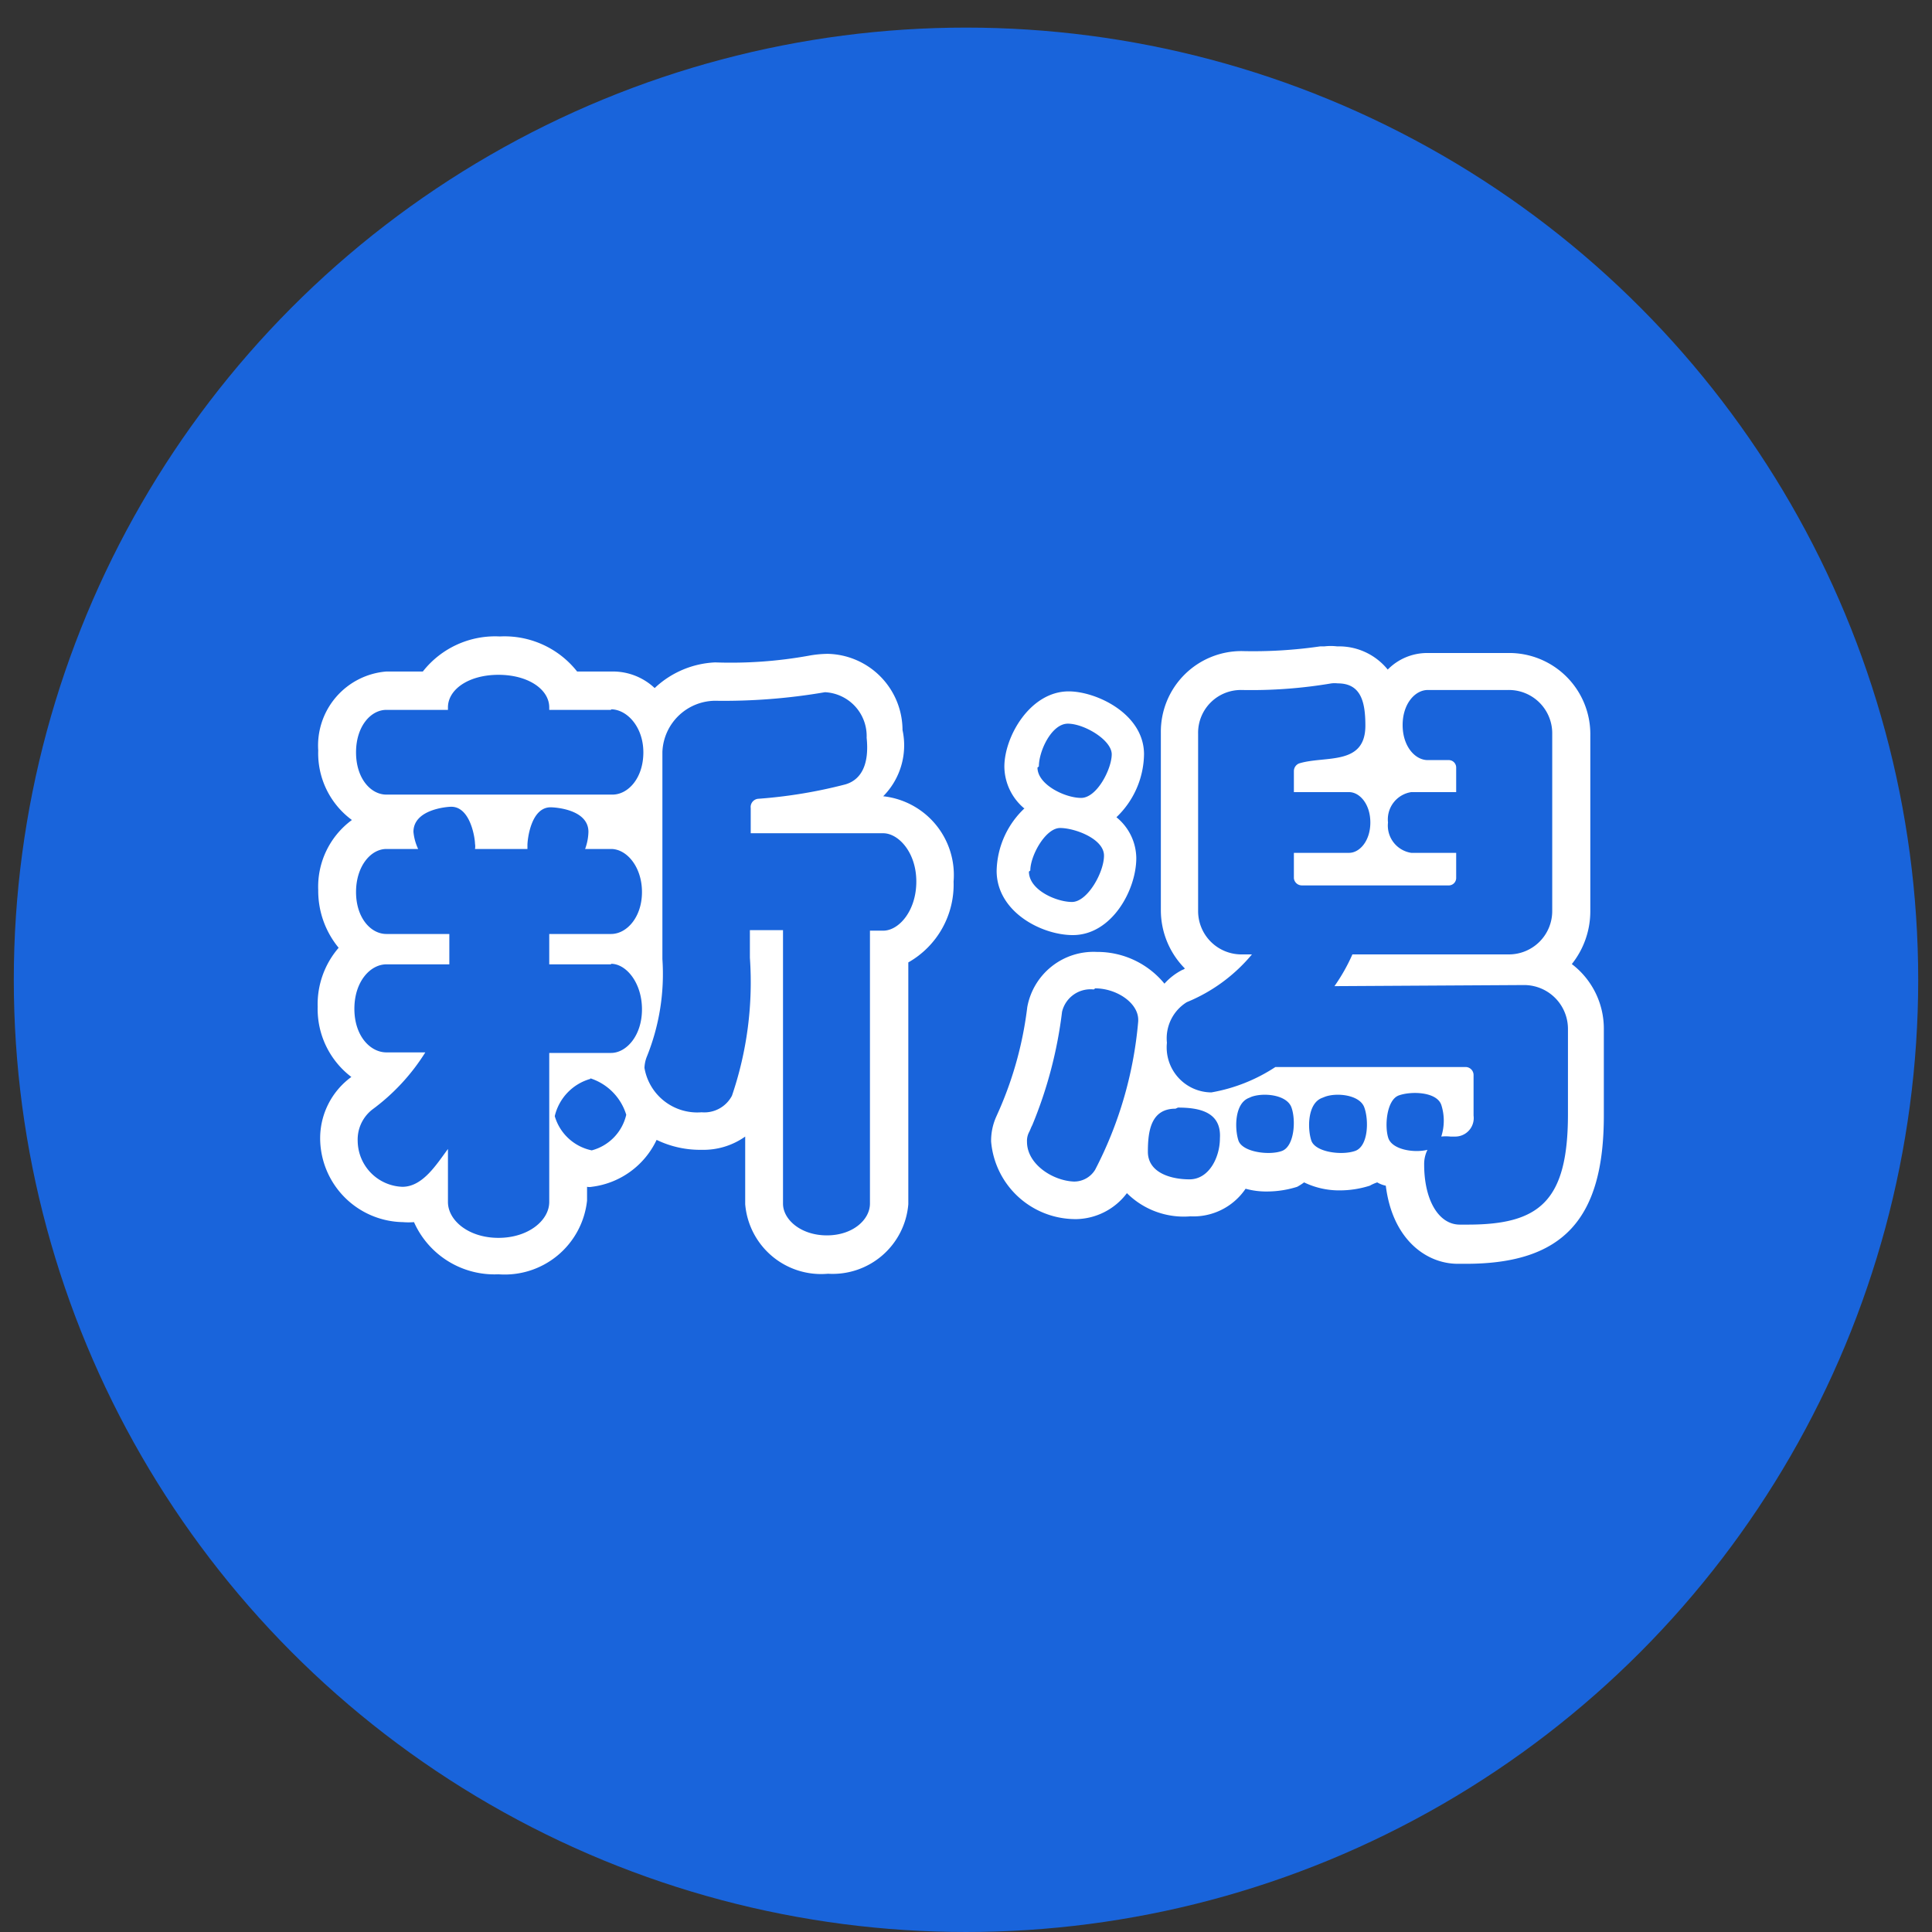 <svg id="レイヤー_1" data-name="レイヤー 1" xmlns="http://www.w3.org/2000/svg" viewBox="0 0 70 70"><rect x="0" y="0" width="70" height="70" fill="#333333" stroke="none"/><defs><style>.cls-1{fill:#1964db;}.cls-2{fill:#fff;}</style></defs><circle class="cls-1" cx="35" cy="35.5" r="34.5"/><path class="cls-2" d="M34.55,31.94a3.24,3.24,0,0,1-1.64,2.93v8.76A2.75,2.75,0,0,1,30,46.15a2.76,2.76,0,0,1-3-2.52V41.18a2.62,2.62,0,0,1-1.58.48,3.62,3.62,0,0,1-1.63-.36A3,3,0,0,1,21.44,43a.44.44,0,0,1-.17,0v.5a3,3,0,0,1-3.21,2.67A3.19,3.19,0,0,1,15,44.28a2.43,2.43,0,0,1-.4,0,3.05,3.05,0,0,1-3-3,2.75,2.75,0,0,1,1.13-2.26,3.09,3.09,0,0,1-1.22-2.54,3.13,3.13,0,0,1,.76-2.14,3.24,3.24,0,0,1-.74-2.09,3,3,0,0,1,1.22-2.54,3,3,0,0,1-1.22-2.52A2.69,2.69,0,0,1,14,24.33h1.32a3.33,3.33,0,0,1,2.79-1.27,3.35,3.35,0,0,1,2.8,1.27h1.28a2.21,2.21,0,0,1,1.53.6A3.41,3.41,0,0,1,25.91,24a15.9,15.9,0,0,0,3.38-.24,4,4,0,0,1,.7-.07,2.77,2.77,0,0,1,2.71,2.76A2.62,2.62,0,0,1,32,28.85,2.87,2.87,0,0,1,34.55,31.94Zm-12.41,3H19.9v-1.1h2.24c.57,0,1.12-.61,1.12-1.52s-.55-1.56-1.12-1.56H21.2a1.93,1.93,0,0,0,.12-.62c0-.82-1.22-.89-1.37-.89-.72,0-.84,1.18-.84,1.37,0,0,0,.1,0,.14h-1.9a.53.53,0,0,0,0-.19c0-.19-.16-1.34-.86-1.34-.14,0-1.37.09-1.37.91a1.86,1.86,0,0,0,.17.62H14c-.57,0-1.1.63-1.1,1.56s.53,1.52,1.1,1.52h2.28v1.1H14c-.58,0-1.16.62-1.16,1.61s.58,1.58,1.16,1.58h1.41a7.52,7.52,0,0,1-1.92,2.07,1.38,1.38,0,0,0-.53,1.15A1.68,1.68,0,0,0,14.58,43c.74,0,1.24-.82,1.65-1.37v1.92c0,.67.75,1.3,1.83,1.3s1.84-.63,1.84-1.3v-5.4h2.24c.55,0,1.12-.62,1.12-1.58S22.69,34.92,22.14,34.92Zm0-9.22H19.9v-.09c0-.65-.76-1.18-1.84-1.18s-1.83.53-1.83,1.18v.09H14c-.57,0-1.1.6-1.1,1.54s.53,1.53,1.1,1.53h8.19c.57,0,1.12-.6,1.12-1.53S22.71,25.7,22.14,25.7Zm-.75,13.37a1.84,1.84,0,0,0-1.29,1.35,1.77,1.77,0,0,0,1.34,1.24,1.74,1.74,0,0,0,1.25-1.29A2,2,0,0,0,21.39,39.07ZM32,30.19H27.2v-.91a.3.3,0,0,1,.29-.34,17.61,17.61,0,0,0,3.14-.52c.58-.17.87-.73.77-1.69a1.59,1.59,0,0,0-1.51-1.65,21.63,21.63,0,0,1-4,.31A1.93,1.93,0,0,0,24,27.24v7.51a8,8,0,0,1-.57,3.55,1.23,1.23,0,0,0-.08.39,1.94,1.94,0,0,0,2.07,1.61,1.13,1.13,0,0,0,1.1-.6,12.75,12.75,0,0,0,.65-5v-1h1.2v9.91c0,.58.65,1.15,1.59,1.15s1.56-.57,1.56-1.15V33.72H32c.57,0,1.2-.72,1.2-1.78S32.55,30.19,32,30.19Z"/><path class="cls-2" d="M58.11,37.29v3.13c0,3.76-1.48,5.37-5,5.37h-.29c-1.15,0-2.37-.89-2.61-2.83a1,1,0,0,1-.31-.12,1.5,1.5,0,0,0-.27.12,3.6,3.6,0,0,1-1.08.17,2.92,2.92,0,0,1-1.3-.29A2.17,2.17,0,0,1,47,43a3.65,3.65,0,0,1-1.08.17,2.8,2.8,0,0,1-.79-.1,2.28,2.28,0,0,1-2,1,2.92,2.92,0,0,1-2.3-.84,2.35,2.35,0,0,1-1.8.94h-.12a3.07,3.07,0,0,1-3-2.81,2.13,2.13,0,0,1,.19-.91l.12-.27a13.26,13.26,0,0,0,1-3.69,2.44,2.44,0,0,1,2.52-2,3.14,3.14,0,0,1,2.45,1.15,2.22,2.22,0,0,1,.65-.5.2.2,0,0,0,.09-.05A3,3,0,0,1,42.06,33V26.54A2.92,2.92,0,0,1,45,23.59a16.83,16.83,0,0,0,2.83-.17l.15,0a1.94,1.94,0,0,1,.47,0,2.27,2.27,0,0,1,1.83.84,2,2,0,0,1,1.44-.6h2.9a2.94,2.94,0,0,1,3,3V33a3.07,3.07,0,0,1-.67,1.93A2.94,2.94,0,0,1,58.11,37.29Zm-21-8a2,2,0,0,1-.72-1.51c0-1.1.94-2.73,2.33-2.73,1,0,2.73.81,2.73,2.28a3.21,3.21,0,0,1-1,2.28,1.93,1.93,0,0,1,.72,1.48c0,1.16-.89,2.79-2.3,2.79-1.13,0-2.76-.84-2.76-2.33A3.2,3.2,0,0,1,37.16,29.25Zm2.52,6.56a1.06,1.06,0,0,0-1.15.81,15.63,15.63,0,0,1-1.08,4.11c-.05.09-.07.17-.12.26a.69.69,0,0,0-.07.34c0,.81.93,1.41,1.7,1.44h0a.89.89,0,0,0,.77-.43A14.31,14.31,0,0,0,41.24,37v-.05C41.24,36.33,40.45,35.81,39.68,35.81Zm-2.35-4.27c0,.67,1,1.1,1.56,1.1S40,31.61,40,31,38.94,30,38.41,30,37.33,31,37.33,31.54Zm.31-3.77c0,.62,1,1.1,1.58,1.1s1.11-1.06,1.11-1.58-1-1.11-1.59-1.11S37.64,27.21,37.64,27.77Zm5,12.36c-.89,0-1,.81-1,1.56s.81,1,1.51,1,1.1-.79,1.1-1.49C44.26,40.27,43.42,40.13,42.68,40.13Zm5.76-4.44A6.64,6.64,0,0,0,49,34.58h5.66A1.57,1.57,0,0,0,56.24,33v-6.4A1.57,1.57,0,0,0,54.63,25h-2.9c-.46,0-.91.5-.91,1.27s.45,1.27.91,1.27h.74a.27.27,0,0,1,.29.27v.89H51.13a1,1,0,0,0-.84,1.1,1,1,0,0,0,.84,1.1h1.63v.92a.27.27,0,0,1-.29.26h-5.3a.29.29,0,0,1-.29-.26v-.92h2c.38,0,.77-.43.77-1.1s-.39-1.1-.77-1.1h-2v-.77a.3.3,0,0,1,.19-.27c.94-.29,2.4.1,2.4-1.37,0-.86-.16-1.53-1-1.53a1,1,0,0,0-.23,0A17.39,17.39,0,0,1,45,25a1.55,1.55,0,0,0-1.59,1.58V33A1.57,1.57,0,0,0,45,34.58h.36A6.05,6.05,0,0,1,43,36.31a1.54,1.54,0,0,0-.72,1.47,1.63,1.63,0,0,0,1.61,1.8,6.14,6.14,0,0,0,2.32-.92h6.89a.29.29,0,0,1,.29.29v1.47a.67.67,0,0,1-.67.76h-.17a1.53,1.53,0,0,0-.33,0,1.87,1.87,0,0,0,0-1.15c-.17-.48-1.1-.5-1.54-.34s-.52,1.11-.38,1.54.94.55,1.42.43a1.15,1.15,0,0,0-.12.53c0,1.3.53,2.18,1.29,2.18h.29c2.59,0,3.63-.84,3.63-4V37.29a1.59,1.59,0,0,0-1.59-1.6Zm-3.1,4.05c-.52.2-.52,1.11-.38,1.54s1.13.55,1.58.38.51-1.12.34-1.58S45.78,39.58,45.34,39.74Zm2.65,0c-.53.2-.53,1.11-.39,1.54s1.11.55,1.59.38.5-1.12.33-1.58S48.42,39.58,48,39.74Z"/></svg>